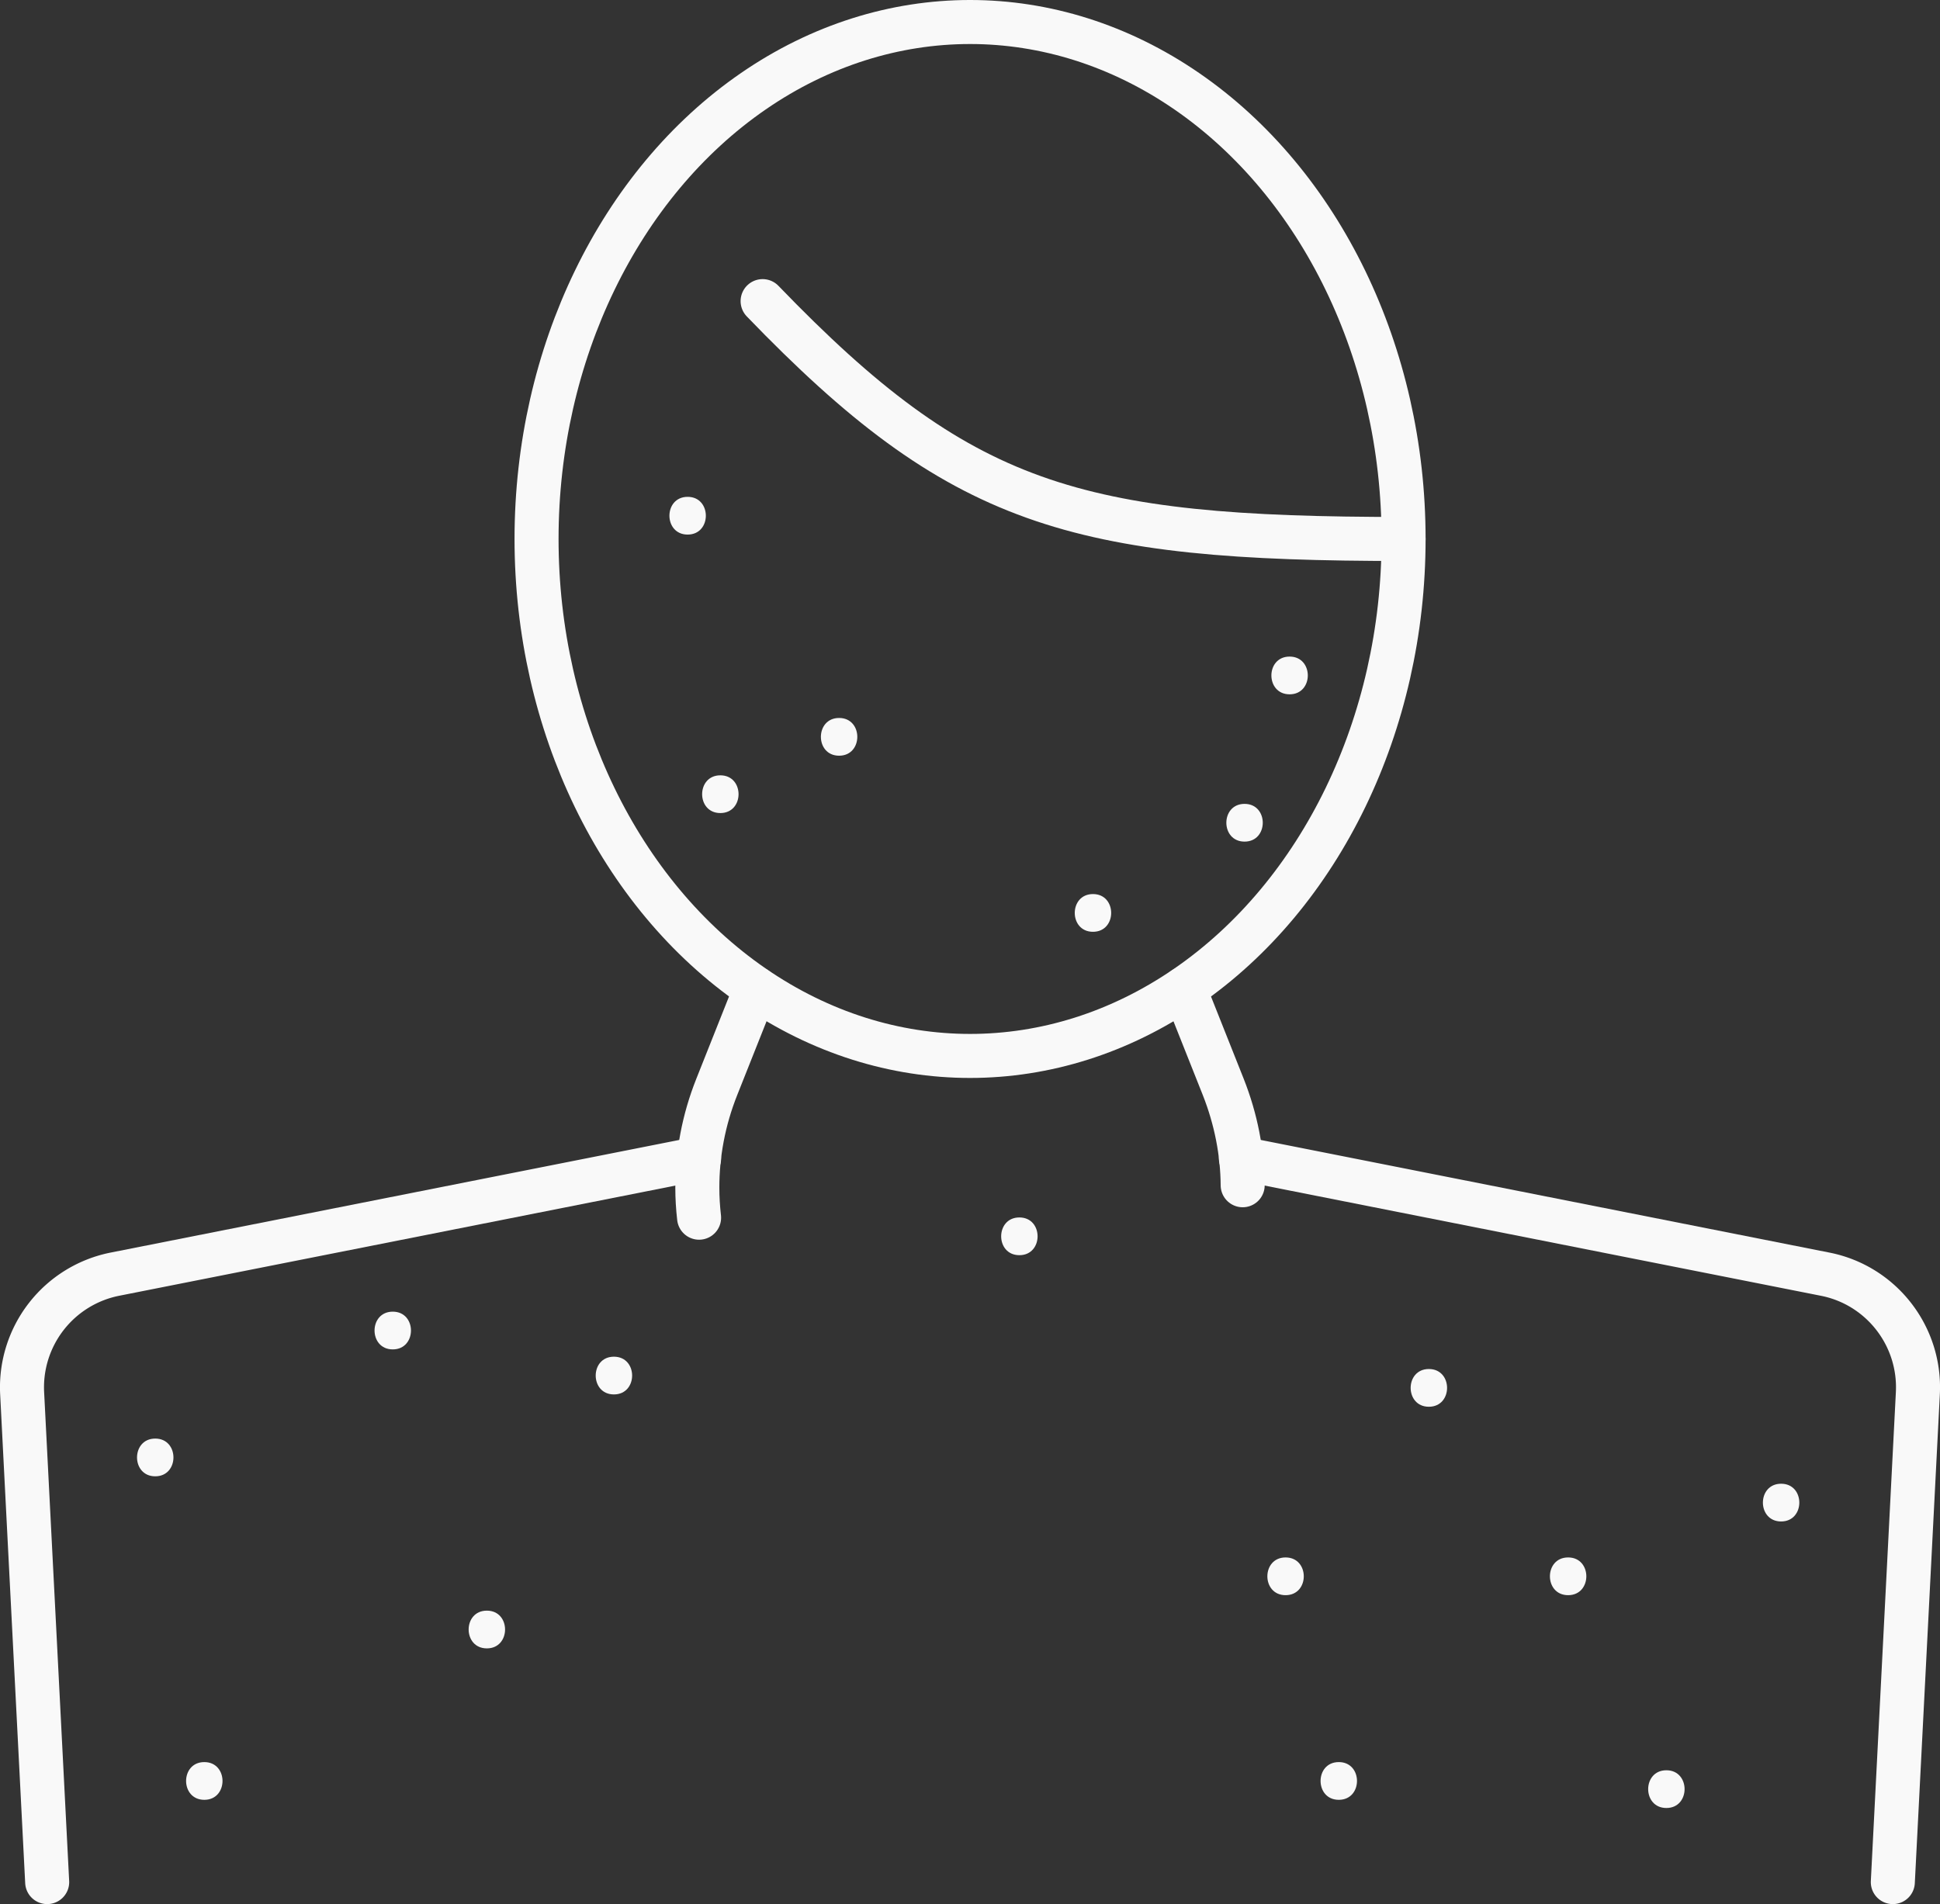 <svg xmlns="http://www.w3.org/2000/svg" id="Layer_1" data-name="Layer 1" viewBox="0 0 154.21 151.38"><rect x="0" y="0" width="154.21" height="151.38" fill="#333333" stroke="none"/><defs><style>.cls-2{fill:none;stroke:#f9f9f9;stroke-linecap:round;stroke-linejoin:round;stroke-width:3.5px}</style></defs><ellipse cx="77.11" cy="42.85" class="cls-2" rx="34.46" ry="41.1"/><path d="M111.57 42.85c-26.17 0-35.22-2.59-50.95-18.91m-5.05 72.87c-.09-.79-.14-1.59-.14-2.39 0-2.65.49-5.36 1.55-8.02l3.1-7.8m34.05 0 3.1 7.8c1.03 2.6 1.53 5.25 1.55 7.83" class="cls-2"/><path d="m3.75 149.63-1.99-38.87a9.173 9.173 0 0 1 7.37-9.46l46.44-9.2m43.07 0 46.44 9.2c4.46.88 7.6 4.91 7.37 9.46l-1.99 38.87" class="cls-2"/><path d="M31.22 107.28c1.93 0 1.93-3 0-3s-1.93 3 0 3Zm17.58 3.58c1.93 0 1.93-3 0-3s-1.93 3 0 3Zm-10.1 20.19c1.93 0 1.93-3 0-3s-1.93 3 0 3Zm42.33-31.26c1.93 0 1.93-3 0-3s-1.93 3 0 3Zm32.55 12.05c1.93 0 1.93-3 0-3s-1.93 3 0 3Zm28 9.12c1.93 0 1.93-3 0-3s-1.93 3 0 3Zm-9.12 22.78c1.93 0 1.93-3 0-3s-1.93 3 0 3Zm-7.81-16.92c1.93 0 1.93-3 0-3s-1.93 3 0 3Zm-22.46 0c1.93 0 1.93-3 0-3s-1.93 3 0 3Zm-85.95 16.27c1.93 0 1.93-3 0-3s-1.93 3 0 3Zm-3.9-25.72c1.93 0 1.93-3 0-3s-1.93 3 0 3ZM54.66 42.5c1.93 0 1.93-3 0-3s-1.93 3 0 3Zm2.6 22.14c1.93 0 1.93-3 0-3s-1.93 3 0 3Zm29.62 9.44c1.93 0 1.93-3 0-3s-1.93 3 0 3Zm-20.18-14c1.93 0 1.93-3 0-3s-1.93 3 0 3Zm35.81-4.88c1.93 0 1.93-3 0-3s-1.93 3 0 3Zm-3.58 11.71c1.93 0 1.93-3 0-3s-1.93 3 0 3Zm7.49 76.18c1.93 0 1.93-3 0-3s-1.93 3 0 3Z" style="fill:#f9f9f9"/></svg>